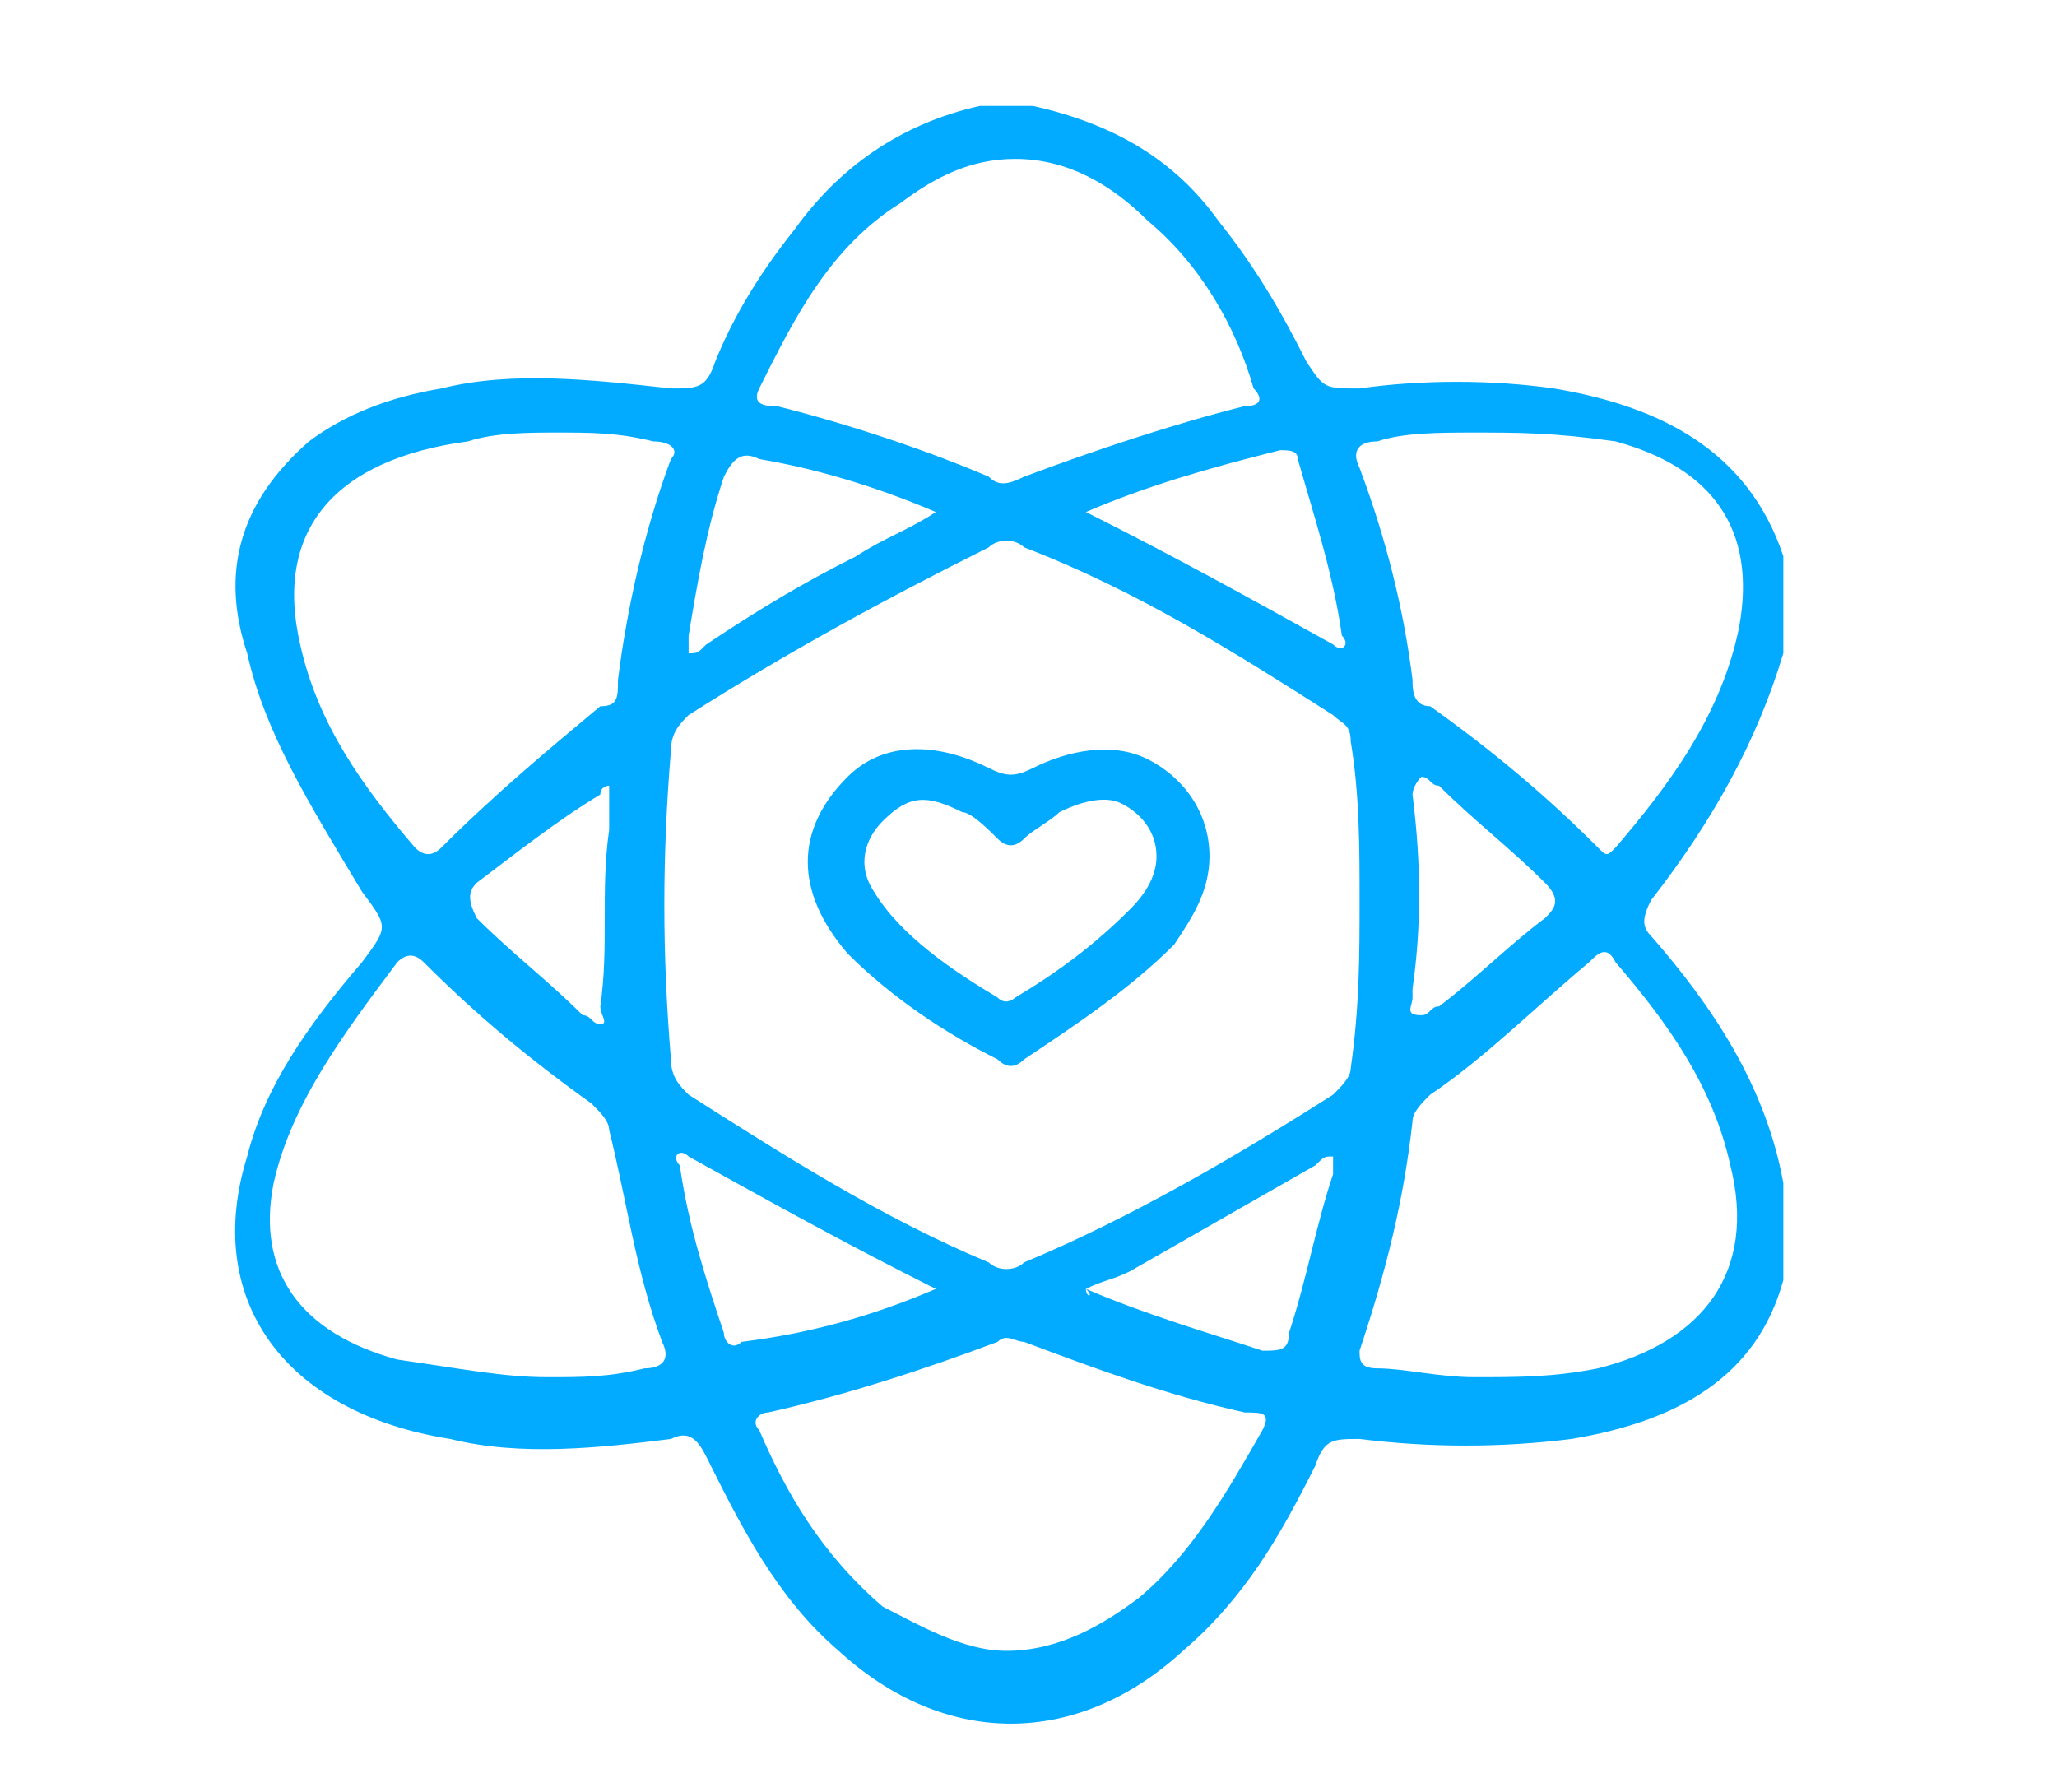 <svg xmlns="http://www.w3.org/2000/svg" xmlns:xlink="http://www.w3.org/1999/xlink" id="Layer_2_1_" x="0px" y="0px" viewBox="0 0 23.3 20.3" style="enable-background:new 0 0 23.3 20.3;" xml:space="preserve"><style type="text/css">	.st0{fill:#02ABFF;}</style><g id="gTpuFR.tif">	<g>		<path class="st0" d="M11.1,1.2c0.2,0,0.4,0,0.6,0c0.9,0.2,1.6,0.6,2.1,1.3c0.4,0.5,0.7,1,1,1.6C15,4.4,15,4.4,15.4,4.4   c0.7-0.1,1.5-0.1,2.2,0c1.2,0.2,2.2,0.7,2.6,1.9c0,0.4,0,0.7,0,1.1c-0.3,1-0.8,1.9-1.5,2.8c-0.1,0.2-0.1,0.3,0,0.4   c0.7,0.8,1.3,1.7,1.5,2.8c0,0.4,0,0.7,0,1.1c-0.3,1.1-1.2,1.6-2.4,1.8c-0.8,0.1-1.6,0.1-2.4,0c-0.3,0-0.4,0-0.5,0.3   c-0.4,0.8-0.8,1.5-1.5,2.1c-1.2,1.1-2.7,1.1-3.9,0c-0.7-0.6-1.1-1.4-1.5-2.2c-0.1-0.2-0.2-0.3-0.4-0.2c-0.8,0.1-1.7,0.2-2.5,0   c-1.9-0.3-2.8-1.6-2.3-3.2c0.2-0.8,0.7-1.5,1.3-2.2c0.3-0.4,0.3-0.4,0-0.8C3.5,9.1,3,8.3,2.8,7.4C2.5,6.5,2.7,5.7,3.5,5   C3.9,4.7,4.4,4.5,5,4.4c0.8-0.2,1.7-0.1,2.6,0c0.3,0,0.4,0,0.5-0.3c0.2-0.5,0.5-1,0.9-1.5C9.5,1.9,10.2,1.4,11.1,1.2z M15.4,10.2   c0-0.6,0-1.2-0.1-1.8c0-0.2-0.1-0.2-0.2-0.3c-1.1-0.7-2.2-1.4-3.5-1.9c-0.1-0.1-0.3-0.1-0.4,0C10,6.8,8.9,7.4,7.8,8.1   C7.7,8.2,7.6,8.3,7.6,8.5c-0.1,1.2-0.1,2.3,0,3.5c0,0.2,0.1,0.3,0.2,0.4c1.1,0.7,2.2,1.4,3.4,1.9c0.1,0.1,0.3,0.1,0.4,0   c1.2-0.5,2.4-1.2,3.5-1.9c0.1-0.1,0.2-0.2,0.2-0.3C15.4,11.4,15.4,10.8,15.4,10.2z M6.3,4.9c-0.3,0-0.7,0-1,0.1   C3.8,5.2,3.1,6,3.4,7.3c0.2,0.9,0.7,1.6,1.3,2.3c0.1,0.1,0.2,0.1,0.3,0C5.6,9,6.2,8.5,6.8,8C7,8,7,7.9,7,7.7   c0.1-0.8,0.3-1.7,0.6-2.5C7.7,5.1,7.6,5,7.4,5C7,4.9,6.7,4.9,6.3,4.9z M16.7,15.6c0.5,0,0.9,0,1.4-0.1c1.2-0.3,1.8-1.1,1.5-2.3   c-0.2-0.9-0.7-1.6-1.3-2.3c-0.1-0.2-0.2-0.1-0.3,0c-0.6,0.5-1.2,1.1-1.8,1.5c-0.1,0.1-0.2,0.2-0.2,0.3c-0.1,0.9-0.3,1.7-0.6,2.6   c0,0.1,0,0.2,0.2,0.2C15.9,15.5,16.3,15.6,16.7,15.6z M6.2,15.6c0.4,0,0.7,0,1.1-0.1c0.2,0,0.3-0.1,0.2-0.3   c-0.3-0.8-0.4-1.6-0.6-2.4c0-0.1-0.1-0.2-0.2-0.3c-0.7-0.5-1.3-1-1.9-1.6c-0.1-0.1-0.2-0.1-0.3,0c-0.6,0.8-1.2,1.6-1.4,2.5   c-0.2,1,0.3,1.7,1.4,2C5.2,15.5,5.7,15.6,6.2,15.6z M16.7,4.9c-0.4,0-0.8,0-1.1,0.1c-0.2,0-0.3,0.1-0.2,0.3   c0.3,0.8,0.5,1.6,0.6,2.4c0,0.1,0,0.3,0.2,0.3c0.7,0.5,1.3,1,1.9,1.6c0.1,0.1,0.1,0.1,0.2,0c0.6-0.7,1.2-1.5,1.4-2.5   c0.2-1.1-0.3-1.8-1.4-2.1C17.6,4.9,17.2,4.9,16.7,4.9z M11.4,18.7c0.6,0,1.1-0.3,1.5-0.6c0.6-0.5,1-1.2,1.4-1.9   c0.1-0.2,0-0.2-0.2-0.2c-0.9-0.2-1.7-0.5-2.5-0.8c-0.1,0-0.2-0.1-0.3,0c-0.8,0.3-1.7,0.6-2.6,0.8c-0.1,0-0.2,0.1-0.1,0.2   c0.3,0.7,0.7,1.4,1.4,2C10.4,18.4,10.9,18.7,11.4,18.7z M11.5,1.8c-0.5,0-0.9,0.2-1.3,0.5C9.4,2.8,9,3.6,8.6,4.4   C8.5,4.6,8.7,4.6,8.8,4.6c0.8,0.2,1.7,0.5,2.4,0.8c0.1,0.1,0.2,0.1,0.4,0c0.8-0.3,1.7-0.6,2.5-0.8c0.2,0,0.2-0.1,0.1-0.2   C14,3.7,13.6,3,13,2.5C12.6,2.1,12.1,1.8,11.5,1.8z M10.6,14.6c-1-0.5-1.9-1-2.8-1.5c-0.1-0.1-0.2,0-0.1,0.1   c0.1,0.7,0.3,1.3,0.5,1.9c0,0.1,0.1,0.2,0.2,0.1C9.2,15.1,9.9,14.9,10.6,14.6z M12.3,14.6C12.3,14.7,12.4,14.7,12.3,14.6   c0.7,0.3,1.4,0.5,2,0.7c0.2,0,0.3,0,0.3-0.2c0.2-0.6,0.3-1.2,0.5-1.8c0-0.1,0-0.1,0-0.2c-0.1,0-0.1,0-0.2,0.1   c-0.7,0.4-1.4,0.8-2.1,1.2C12.6,14.5,12.5,14.5,12.3,14.6z M10.6,5.8c-0.7-0.3-1.4-0.5-2-0.6c-0.2-0.1-0.3,0-0.4,0.2   C8,6,7.9,6.6,7.8,7.2c0,0.1,0,0.1,0,0.2c0.1,0,0.1,0,0.2-0.1c0.6-0.4,1.1-0.7,1.7-1C10,6.1,10.3,6,10.6,5.8z M12.3,5.8   c1,0.5,1.9,1,2.8,1.5c0.1,0.1,0.2,0,0.1-0.1c-0.1-0.7-0.3-1.3-0.5-2c0-0.1-0.1-0.1-0.2-0.1C13.7,5.3,13,5.5,12.3,5.8z M6.9,9.4   c0-0.2,0-0.3,0-0.4c0-0.1,0-0.1,0-0.1c0,0-0.1,0-0.1,0.1C6.3,9.3,5.8,9.7,5.4,10c-0.1,0.1-0.1,0.2,0,0.4c0.4,0.4,0.8,0.7,1.2,1.1   c0.1,0,0.1,0.1,0.2,0.1c0.1,0,0-0.1,0-0.2C6.9,10.7,6.8,10.1,6.9,9.4z M16,11.2c0,0.1,0,0.1,0,0.1c0,0.1-0.1,0.2,0.1,0.2   c0.1,0,0.1-0.1,0.2-0.1c0.4-0.3,0.8-0.7,1.2-1c0.1-0.1,0.2-0.2,0-0.4c-0.4-0.4-0.8-0.7-1.2-1.1c-0.1,0-0.1-0.1-0.2-0.1   C16,8.9,16,9,16,9C16.1,9.8,16.1,10.5,16,11.2z"></path>		<path class="st0" d="M13.7,9.7c0,0.4-0.2,0.7-0.4,1c-0.5,0.5-1.1,0.9-1.7,1.3c-0.1,0.1-0.2,0.1-0.3,0c-0.6-0.3-1.2-0.7-1.7-1.2   c-0.6-0.7-0.6-1.4,0-2c0.4-0.4,1-0.4,1.6-0.1c0.2,0.1,0.3,0.1,0.5,0c0.4-0.2,0.9-0.3,1.3-0.1C13.4,8.8,13.7,9.2,13.7,9.7z    M13.1,9.7c0-0.3-0.2-0.5-0.4-0.6c-0.2-0.1-0.5,0-0.7,0.1c-0.1,0.1-0.3,0.2-0.4,0.3c-0.1,0.1-0.2,0.1-0.3,0   c-0.1-0.1-0.3-0.3-0.4-0.3C10.5,9,10.3,9,10,9.3c-0.2,0.2-0.3,0.5-0.1,0.8c0.3,0.5,0.9,0.9,1.4,1.2c0.1,0.1,0.2,0,0.2,0   c0.5-0.3,0.9-0.6,1.3-1C13,10.1,13.1,9.9,13.1,9.7z"></path>	</g></g></svg>